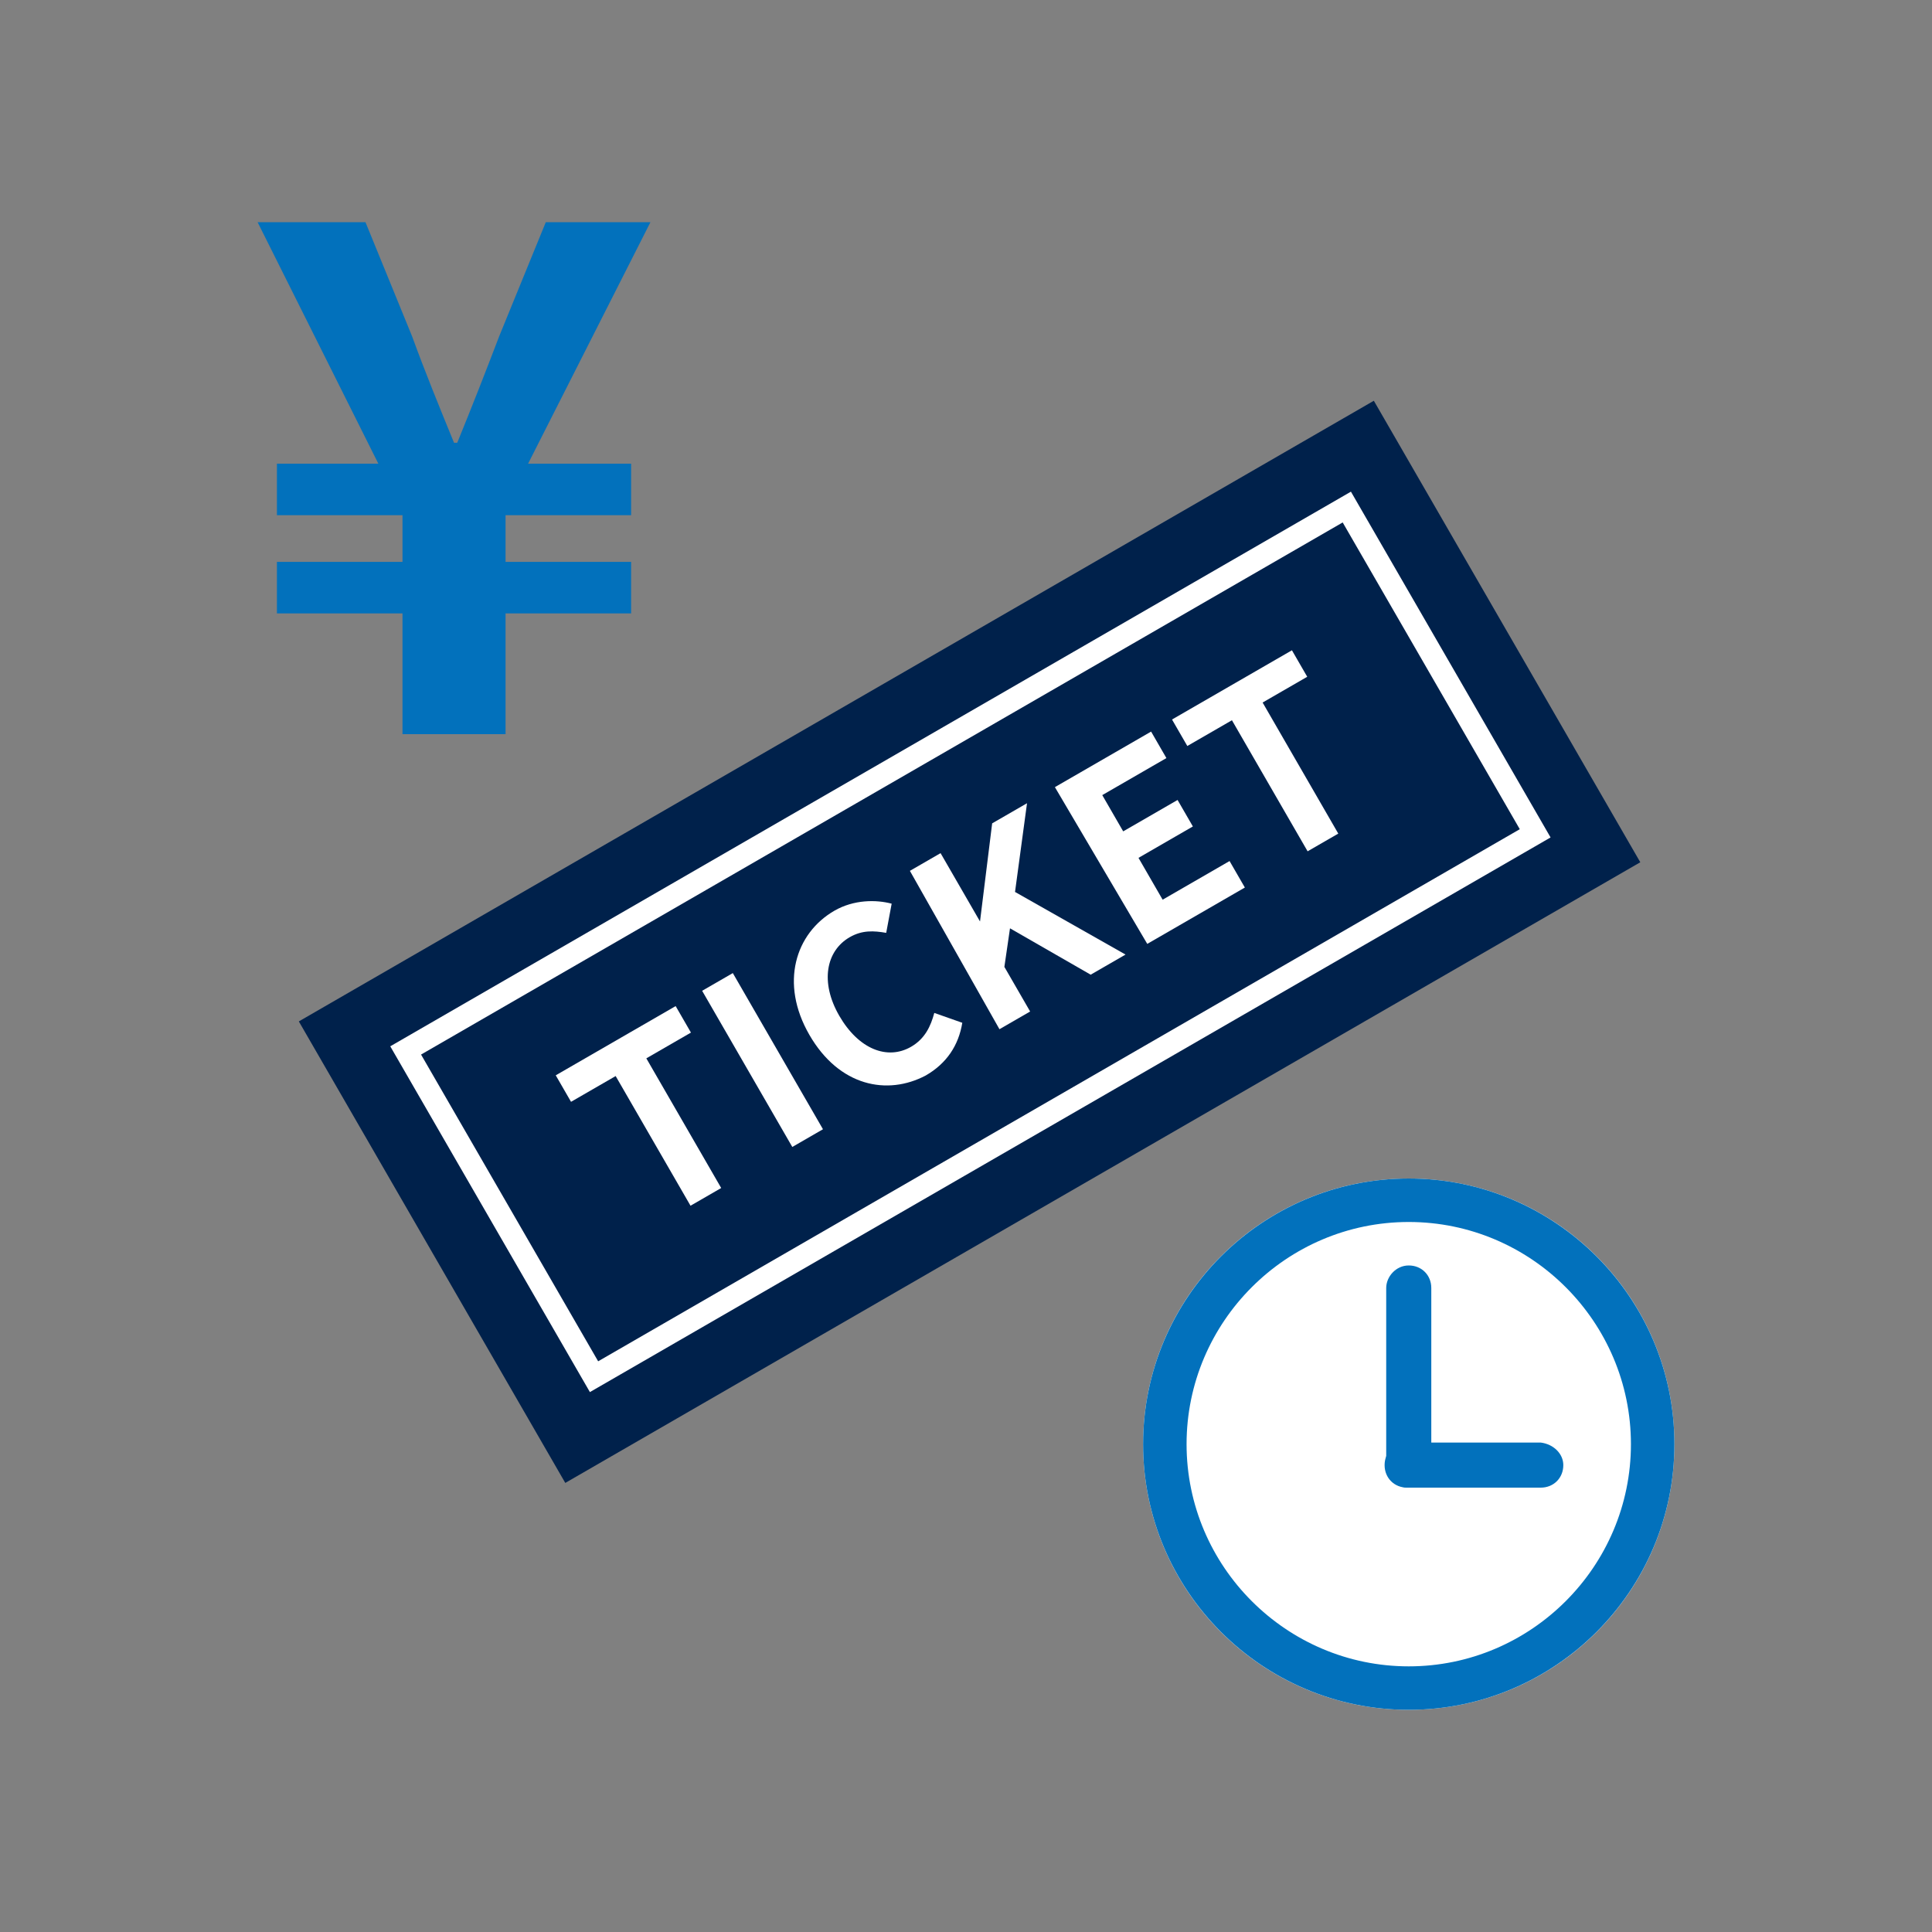 <?xml version="1.0" encoding="utf-8"?>
<!-- Generator: Adobe Illustrator 26.0.1, SVG Export Plug-In . SVG Version: 6.00 Build 0)  -->
<svg version="1.1" id="レイヤー_1" xmlns="http://www.w3.org/2000/svg" xmlns:xlink="http://www.w3.org/1999/xlink" x="0px"
	 y="0px" viewBox="0 0 120 120" style="enable-background:new 0 0 120 120;" xml:space="preserve">
<rect x="0" y="0" width="120" height="120" fill="#808080" stroke="none"/>
<style type="text/css">
	.st0{fill:#00214B;}
	.st1{enable-background:new    ;}
	.st2{fill:#FFFFFF;}
	.st3{fill:none;}
	.st4{fill:#0271BC;}
</style>
<g>
	<g id="グループ_513" transform="translate(-441.605 -632.079) rotate(-30)">
		
			<rect id="長方形_1036" x="50.8" y="832.5" transform="matrix(-1 2.341061e-06 -2.341061e-06 -1 178.657 1698.021)" class="st0" width="77.1" height="33.1"/>
		<g class="st1">
			<path class="st2" d="M66.1,845.2l-3.2,0l0-1.9l8.6,0l0,1.9h-3.2l0,9.3l-2.2,0L66.1,845.2z"/>
			<path class="st2" d="M73.4,843.3l2.2,0l0,11.2l-2.2,0L73.4,843.3z"/>
			<path class="st2" d="M77.8,849c0-3.7,2.4-5.9,5.2-5.9c1.4,0,2.6,0.7,3.3,1.4l-1.2,1.4c-0.6-0.5-1.2-0.9-2.1-0.9
				c-1.7,0-3,1.5-3,3.9c0,2.4,1.2,3.9,2.9,3.9c1,0,1.7-0.5,2.3-1.1l1.2,1.4c-0.9,1.1-2.1,1.7-3.6,1.7
				C80.1,854.7,77.8,852.7,77.8,849z"/>
			<path class="st2" d="M88.3,843.3l2.2,0l0,4.9l0,0l3.7-4.9l2.5,0l-3.4,4.4l4,6.8l-2.5,0l-2.9-5l-1.5,1.9l0,3.2l-2.2,0L88.3,843.3z
				"/>
			<path class="st2" d="M98.7,843.3l6.9,0l0,1.9l-4.6,0l0,2.6l3.9,0l0,1.9l-3.9,0l0,3l4.8,0l0,1.9l-7,0L98.7,843.3z"/>
			<path class="st2" d="M110.3,845.2l-3.2,0l0-1.9l8.6,0l0,1.9l-3.2,0l0,9.4l-2.2,0L110.3,845.2z"/>
		</g>
		<g id="長方形_1037" transform="translate(47 816)">
			
				<rect x="7.9" y="20.6" transform="matrix(-1 2.341061e-06 -2.341061e-06 -1 84.655 66.021)" class="st3" width="68.9" height="24.8"/>
			<path class="st2" d="M7.9,45.4l0-24.8l68.9,0l0,24.8L7.9,45.4z M9.3,22l0,22l66.1,0l0-22L9.3,22z"/>
		</g>
	</g>
	<g class="st1">
		<path class="st4" d="M25,38.1h-7.8v-3.2H25V32h-7.8v-3.2h6.3l-7.5-15h6.7l2.9,7.1c0.8,2.2,1.7,4.4,2.6,6.6h0.2
			c0.9-2.2,1.8-4.5,2.6-6.6l2.9-7.1h6.5l-7.6,15h6.4V32h-7.8v2.9h7.8v3.2h-7.8v7.5H25V38.1z"/>
	</g>
	<g id="グループ_514" transform="translate(-43 -773)">
		<g id="楕円形_25" transform="translate(84 830)">
			<circle class="st2" cx="46.5" cy="32.7" r="16.5"/>
			<path class="st4" d="M46.5,49.2c-9.1,0-16.5-7.4-16.5-16.5s7.4-16.5,16.5-16.5S63,23.6,63,32.7S55.6,49.2,46.5,49.2z M46.5,18.9
				c-7.6,0-13.8,6.2-13.8,13.8s6.2,13.8,13.8,13.8s13.8-6.2,13.8-13.8S54.1,18.9,46.5,18.9z"/>
		</g>
		<path id="長方形_1038" class="st4" d="M130.5,851.6L130.5,851.6c0.8,0,1.4,0.6,1.4,1.4v11c0,0.8-0.6,1.4-1.4,1.4l0,0
			c-0.8,0-1.4-0.6-1.4-1.4v-11C129.1,852.3,129.7,851.6,130.5,851.6z"/>
		<path id="長方形_1039" class="st4" d="M140.1,864L140.1,864c0,0.8-0.6,1.4-1.4,1.4h-8.3c-0.8,0-1.4-0.6-1.4-1.4l0,0
			c0-0.8,0.6-1.4,1.4-1.4h8.3C139.5,862.7,140.1,863.3,140.1,864z"/>
	</g>
</g>
</svg>
